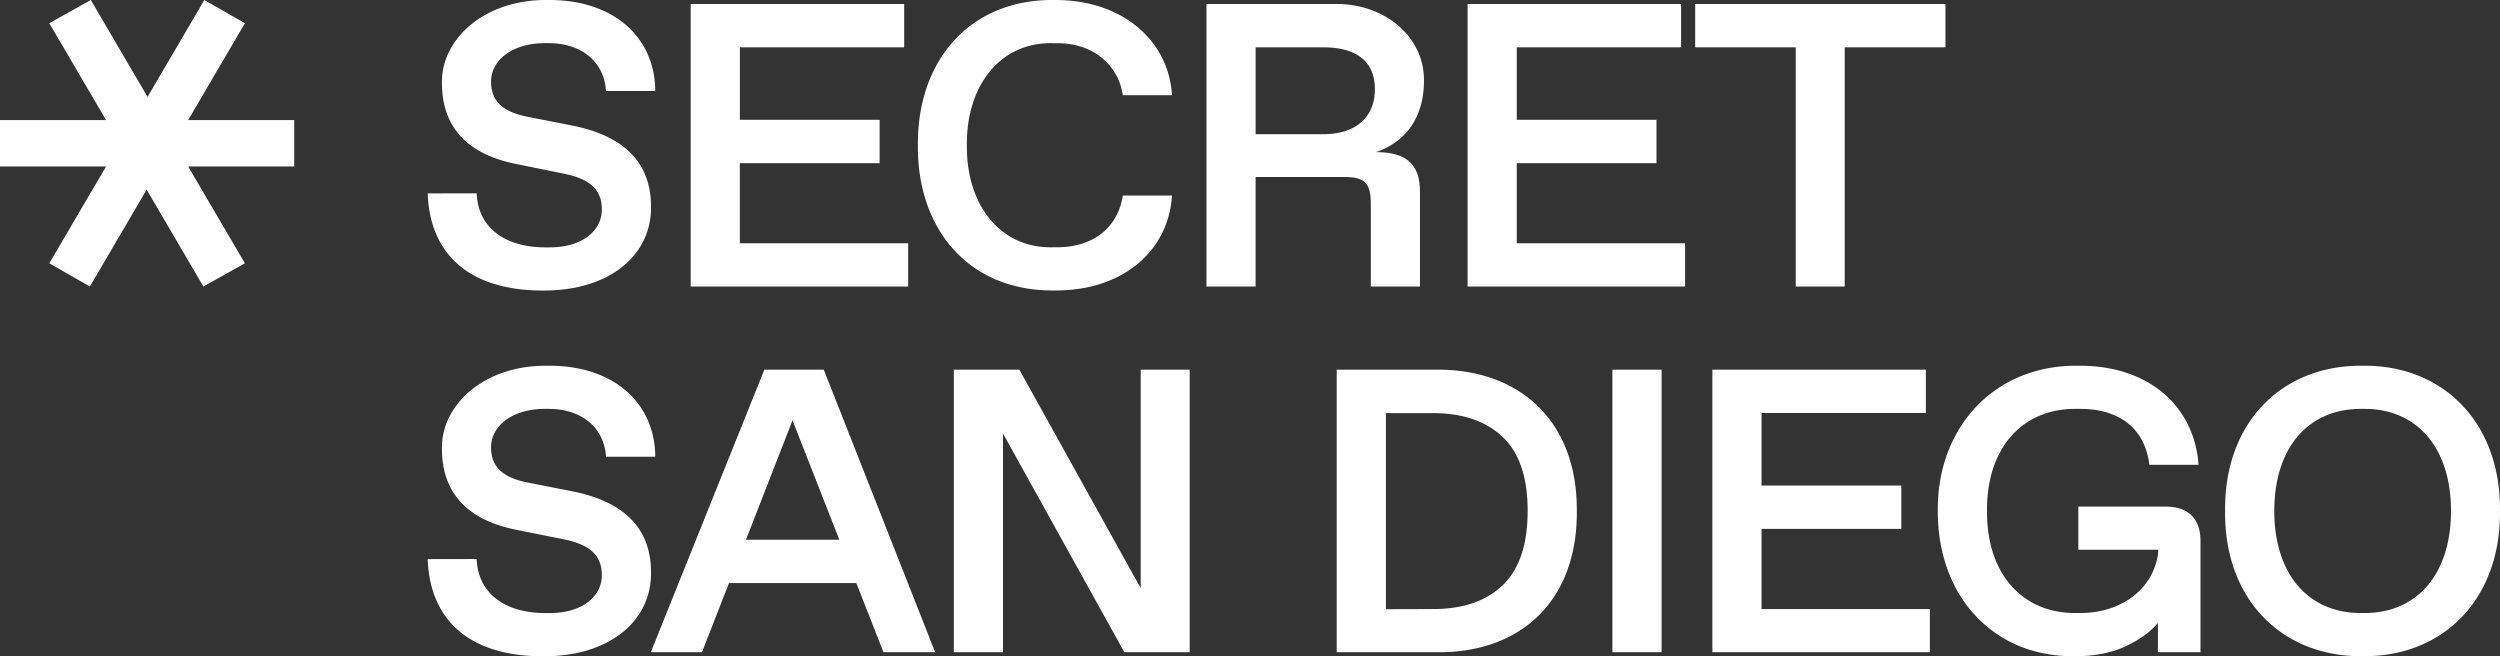 <svg xmlns="http://www.w3.org/2000/svg" width="160" height="42" fill="none"><rect width="100%" height="100%" fill="#333333" stroke="none"/><path fill="#fff" d="M30.507 12.372c.078 2.106 1.69 3.46 4.414 3.46h.256c2.112 0 3.34-1.084 3.34-2.42 0-1.224-.691-1.942-2.419-2.295l-3.134-.636c-3.11-.643-4.68-2.396-4.68-5.17-.057-2.761 2.66-5.359 6.78-5.31 4.221-.038 6.857 2.396 6.873 5.825h-3.152c-.127-1.928-1.625-3.064-3.67-3.064h-.257c-2.074 0-3.43 1.097-3.43 2.459 0 1.261.755 1.942 2.355 2.257l2.827.555c3.263.643 5.055 2.321 5.055 5.19.038 3.14-2.7 5.408-6.949 5.37-4.68 0-7.214-2.332-7.343-6.216l3.134-.005ZM44.204.254h13.664v2.775H47.352v4.64h8.944v2.775H47.35v5.125h10.773v2.768h-13.92V.254ZM67.458.001c4.353-.037 7.344 2.586 7.549 6.092h-3.148a3.735 3.735 0 0 0-1.394-2.435c-.756-.592-1.702-.895-2.866-.895h-.27c-3.3-.05-5.488 2.687-5.449 6.533-.04 3.846 2.149 6.582 5.45 6.531h.269c1.164 0 2.123-.288 2.878-.864.755-.593 1.215-1.4 1.382-2.451h3.148c-.218 3.568-3.186 6.128-7.549 6.077-5.4.05-8.765-3.859-8.713-9.293-.052-5.403 3.314-9.357 8.713-9.295ZM77.214.254h8.238c3.199-.038 5.72 2.132 5.682 4.918 0 2.283-1.114 3.892-3.071 4.565 1.996 0 2.815.82 2.815 2.547v6.054h-3.147v-5.271c0-1.362-.372-1.741-1.755-1.741h-5.617v7.011h-3.145V.254ZM84.68 8.59c2.11 0 3.313-1.11 3.313-2.876 0-1.766-1.147-2.685-3.313-2.685h-4.32v5.56h4.32ZM93.925.254h13.664v2.775H97.072v4.64h8.943v2.775h-8.943v5.125h10.773v2.768h-13.92V.254ZM114.927 3.029h-6.435V.254h16.017v2.775h-6.448v15.308h-3.134V3.029ZM30.507 35.777c.078 2.106 1.69 3.46 4.414 3.46h.256c2.112 0 3.34-1.086 3.34-2.422 0-1.222-.691-1.941-2.419-2.294l-3.134-.63c-3.11-.645-4.68-2.398-4.68-5.171-.057-2.772 2.66-5.367 6.78-5.313 4.221-.038 6.857 2.395 6.873 5.826h-3.152c-.127-1.93-1.625-3.064-3.67-3.064h-.257c-2.074 0-3.43 1.096-3.43 2.459 0 1.26.755 1.941 2.355 2.257l2.827.554c3.263.644 5.055 2.32 5.055 5.189.038 3.14-2.7 5.41-6.949 5.372-4.68 0-7.214-2.334-7.343-6.217l3.134-.006ZM54.804 37.316h-8.149l-1.727 4.426h-3.276l7.267-18.083h3.803l7.127 18.083h-3.306l-1.739-4.426Zm-1.088-2.774-2.994-7.64-2.98 7.64h5.974ZM76.14 23.659v18.083h-4.183l-7.766-13.998v13.998h-3.147V23.66h4.196l7.766 13.982V23.66h3.134ZM85.55 23.659h6.397c5.336-.037 9.007 3.315 8.969 9.04.051 5.726-3.57 9.082-8.893 9.043H85.55V23.66Zm6.143 15.321c1.932 0 3.416-.504 4.478-1.526 1.062-1.022 1.599-2.595 1.599-4.757 0-2.162-.538-3.722-1.6-4.73-1.062-1.01-2.547-1.527-4.479-1.527h-2.993v12.548l2.995-.008ZM103.194 23.659h3.149v18.083h-3.149V23.66ZM109.591 23.659h13.665v2.773h-10.517v4.642h8.945v2.773h-8.945v5.133h10.773v2.762h-13.921V23.66ZM133.014 23.407c4.594-.038 7.446 2.685 7.69 6.342h-3.147c-.256-2.218-1.805-3.58-4.414-3.58h-.269c-3.481-.038-5.745 2.56-5.704 6.53-.038 3.974 2.226 6.571 5.704 6.534h.269c2.647 0 4.63-1.551 4.964-3.734l.025-.314h-5.119v-2.762h5.592c1.447 0 2.226.781 2.226 2.194v7.125h-2.724v-1.874c-.5.593-1.204 1.098-2.112 1.514-.908.416-1.983.618-3.25.618-1.739 0-3.275-.403-4.592-1.198a8.14 8.14 0 0 1-3.059-3.315c-.716-1.413-1.075-3.001-1.075-4.78-.064-5.317 3.609-9.377 8.995-9.3ZM151.21 23.407c5.104-.064 8.841 3.593 8.789 9.293.052 5.7-3.685 9.356-8.789 9.294-5.119.063-8.868-3.594-8.803-9.294-.065-5.7 3.684-9.357 8.803-9.293Zm.127 15.826c3.339 0 5.527-2.472 5.527-6.533 0-4.06-2.194-6.531-5.527-6.531h-.256c-3.339 0-5.527 2.47-5.527 6.53 0 4.062 2.194 6.534 5.527 6.534h.256ZM3.155 16.852l3.633-6.198H0V7.686h6.788L3.155 1.488 5.812 0 9.444 6.2 13.077 0l2.597 1.485-3.631 6.199h6.787v2.969h-6.787l3.631 6.198-2.657 1.485-3.632-6.198-3.631 6.198-2.6-1.485Z"/></svg>